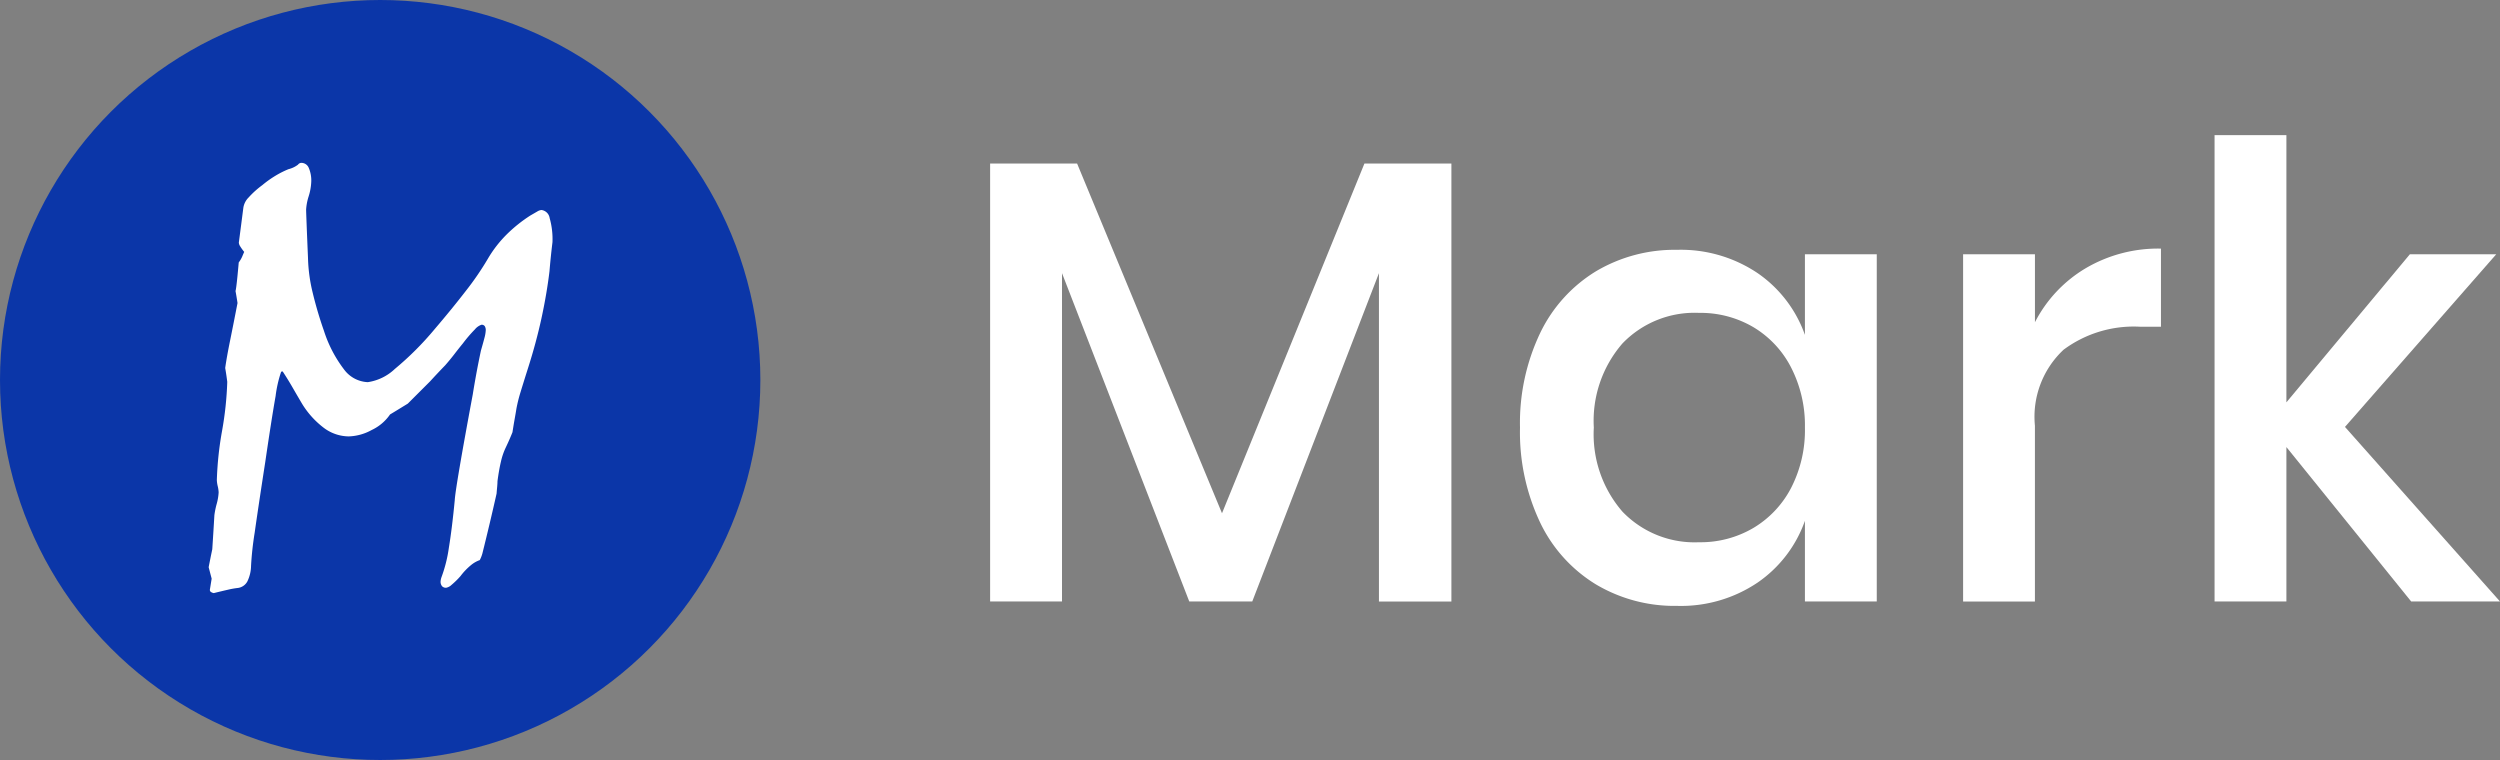 <svg id="Layer_1" data-name="Layer 1" xmlns="http://www.w3.org/2000/svg" viewBox="0 0 125 38"><rect x="0" y="0" width="125" height="38" fill="#808080" stroke="none"/><defs><style>.cls-1{fill:#0b36a8;}.cls-2{fill:#fff;}</style></defs><title>logo</title><ellipse class="cls-1" cx="19.009" cy="19" rx="19.009" ry="19"/><path class="cls-2" d="M11.876,15.151q-0.045-.3-0.105-0.631c0,0.09.015,0.021,0.046-.21s0.07-.626.12-1.188a1.436,1.436,0,0,0,.173-0.294c0.035-.084.068-0.162,0.1-0.233a2.442,2.442,0,0,1-.2-0.278,0.388,0.388,0,0,1-.068-0.188q0.12-.917.226-1.745a0.929,0.929,0,0,1,.263-0.511,4.565,4.565,0,0,1,.685-0.617,5.3,5.3,0,0,1,.677-0.481,4.689,4.689,0,0,1,.631-0.316A1.3,1.3,0,0,0,14.9,8.233a0.214,0.214,0,0,1,.165-0.09,0.4,0.4,0,0,1,.369.241,1.589,1.589,0,0,1,.128.722,2.78,2.78,0,0,1-.128.707,2.753,2.753,0,0,0-.128.662q0,0.09.023,0.692T15.4,12.9a8.108,8.108,0,0,0,.233,1.73,19.439,19.439,0,0,0,.564,1.91A6.373,6.373,0,0,0,17.2,18.469a1.556,1.556,0,0,0,1.189.639,2.491,2.491,0,0,0,1.354-.662,15.217,15.217,0,0,0,1.987-1.986q0.873-1.022,1.558-1.91A14.564,14.564,0,0,0,24.4,12.926a5.984,5.984,0,0,1,.918-1.188,7.245,7.245,0,0,1,1.2-.963l0.346-.2a0.487,0.487,0,0,1,.211-0.075,0.477,0.477,0,0,1,.408.406,3.871,3.871,0,0,1,.141,1.2q-0.09.736-.15,1.459-0.136,1.128-.4,2.346t-0.683,2.527q-0.21.662-.361,1.158a7.377,7.377,0,0,0-.21.843c-0.02.13-.048,0.293-0.083,0.488s-0.073.424-.113,0.684c-0.1.251-.21,0.5-0.33,0.753a3.263,3.263,0,0,0-.248.721q-0.1.421-.172,0.978c0,0.07-.005.161-0.015,0.271s-0.021.225-.03,0.346q-0.345,1.534-.706,2.979a1.624,1.624,0,0,1-.135.346,1.438,1.438,0,0,0-.443.255,3.183,3.183,0,0,0-.518.542,3.99,3.99,0,0,1-.451.443,0.539,0.539,0,0,1-.271.143,0.264,0.264,0,0,1-.2-0.075,0.352,0.352,0,0,1-.075-0.255,0.8,0.8,0,0,1,.045-0.2,7.052,7.052,0,0,0,.369-1.474q0.158-.962.294-2.377,0.015-.3.24-1.625t0.662-3.67q0.059-.376.158-0.925t0.248-1.256c0.07-.241.128-0.449,0.173-0.624a1.751,1.751,0,0,0,.068-0.384,0.362,0.362,0,0,0-.052-0.218,0.189,0.189,0,0,0-.159-0.068,0.73,0.73,0,0,0-.331.233,6.9,6.9,0,0,0-.6.7c-0.14.17-.283,0.351-0.429,0.541s-0.3.376-.459,0.557q-0.407.421-.753,0.8l-1.114,1.113-0.369.226q-0.218.135-.519,0.316a2.287,2.287,0,0,1-.911.774,2.534,2.534,0,0,1-1.152.323,2.1,2.1,0,0,1-1.211-.4,4.351,4.351,0,0,1-1.121-1.226q-0.241-.407-0.474-0.812t-0.5-.812l-0.075.015a6.094,6.094,0,0,0-.278,1.219q-0.2,1.129-.519,3.309-0.347,2.241-.527,3.52a15.7,15.7,0,0,0-.181,1.654,1.848,1.848,0,0,1-.188.79,0.628,0.628,0,0,1-.489.323,4.082,4.082,0,0,0-.466.083q-0.3.068-.722,0.172a0.408,0.408,0,0,1-.135-0.052,0.125,0.125,0,0,1-.06-0.114l0.09-.556-0.15-.572q0.09-.467.181-0.9,0.059-.9.105-1.7a4.226,4.226,0,0,1,.113-0.556,2.678,2.678,0,0,0,.1-0.586,1.563,1.563,0,0,0-.045-0.308,1.582,1.582,0,0,1-.045-0.308A16.722,16.722,0,0,1,11.1,21.56a16.841,16.841,0,0,0,.263-2.467Q11.32,18.747,11.26,18.4q0.076-.542.241-1.354T11.876,15.151Z"/><path class="cls-2" d="M72.57,8.175v21.9H68.947V13.658L62.613,30.074h-3.15L53.1,13.658V30.074H49.506V8.175h4.348L61.1,25.663,68.222,8.175H72.57Z"/><path class="cls-2" d="M87.883,13.658a6.286,6.286,0,0,1,2.363,3.087V12.712h3.592V30.074H90.246V26.04a6.275,6.275,0,0,1-2.363,3.087,6.854,6.854,0,0,1-4.033,1.167A7.684,7.684,0,0,1,79.8,29.222a7.312,7.312,0,0,1-2.789-3.087A10.523,10.523,0,0,1,76,21.379a10.461,10.461,0,0,1,1.008-4.728A7.327,7.327,0,0,1,79.8,13.563a7.707,7.707,0,0,1,4.049-1.072A6.873,6.873,0,0,1,87.883,13.658Zm-6.759,3.513a5.9,5.9,0,0,0-1.433,4.208,5.9,5.9,0,0,0,1.433,4.205,5,5,0,0,0,3.828,1.528,5.2,5.2,0,0,0,2.71-.71,5.026,5.026,0,0,0,1.89-2,6.309,6.309,0,0,0,.694-3.023,6.336,6.336,0,0,0-.694-3.01,5,5,0,0,0-1.89-2.015,5.2,5.2,0,0,0-2.71-.71A5,5,0,0,0,81.124,17.171Z"/><path class="cls-2" d="M104.268,13.422a7.149,7.149,0,0,1,3.78-.992v3.905h-1.069a5.884,5.884,0,0,0-3.8,1.151,4.59,4.59,0,0,0-1.433,3.8v8.79H98.155V12.712h3.592v3.4A6.689,6.689,0,0,1,104.268,13.422Z"/><path class="cls-2" d="M120.559,30.074l-6.239-7.721v7.721h-3.592V6.757h3.592V20.117l6.175-7.405h4.318l-7.564,8.634L125,30.074h-4.441Z"/></svg>